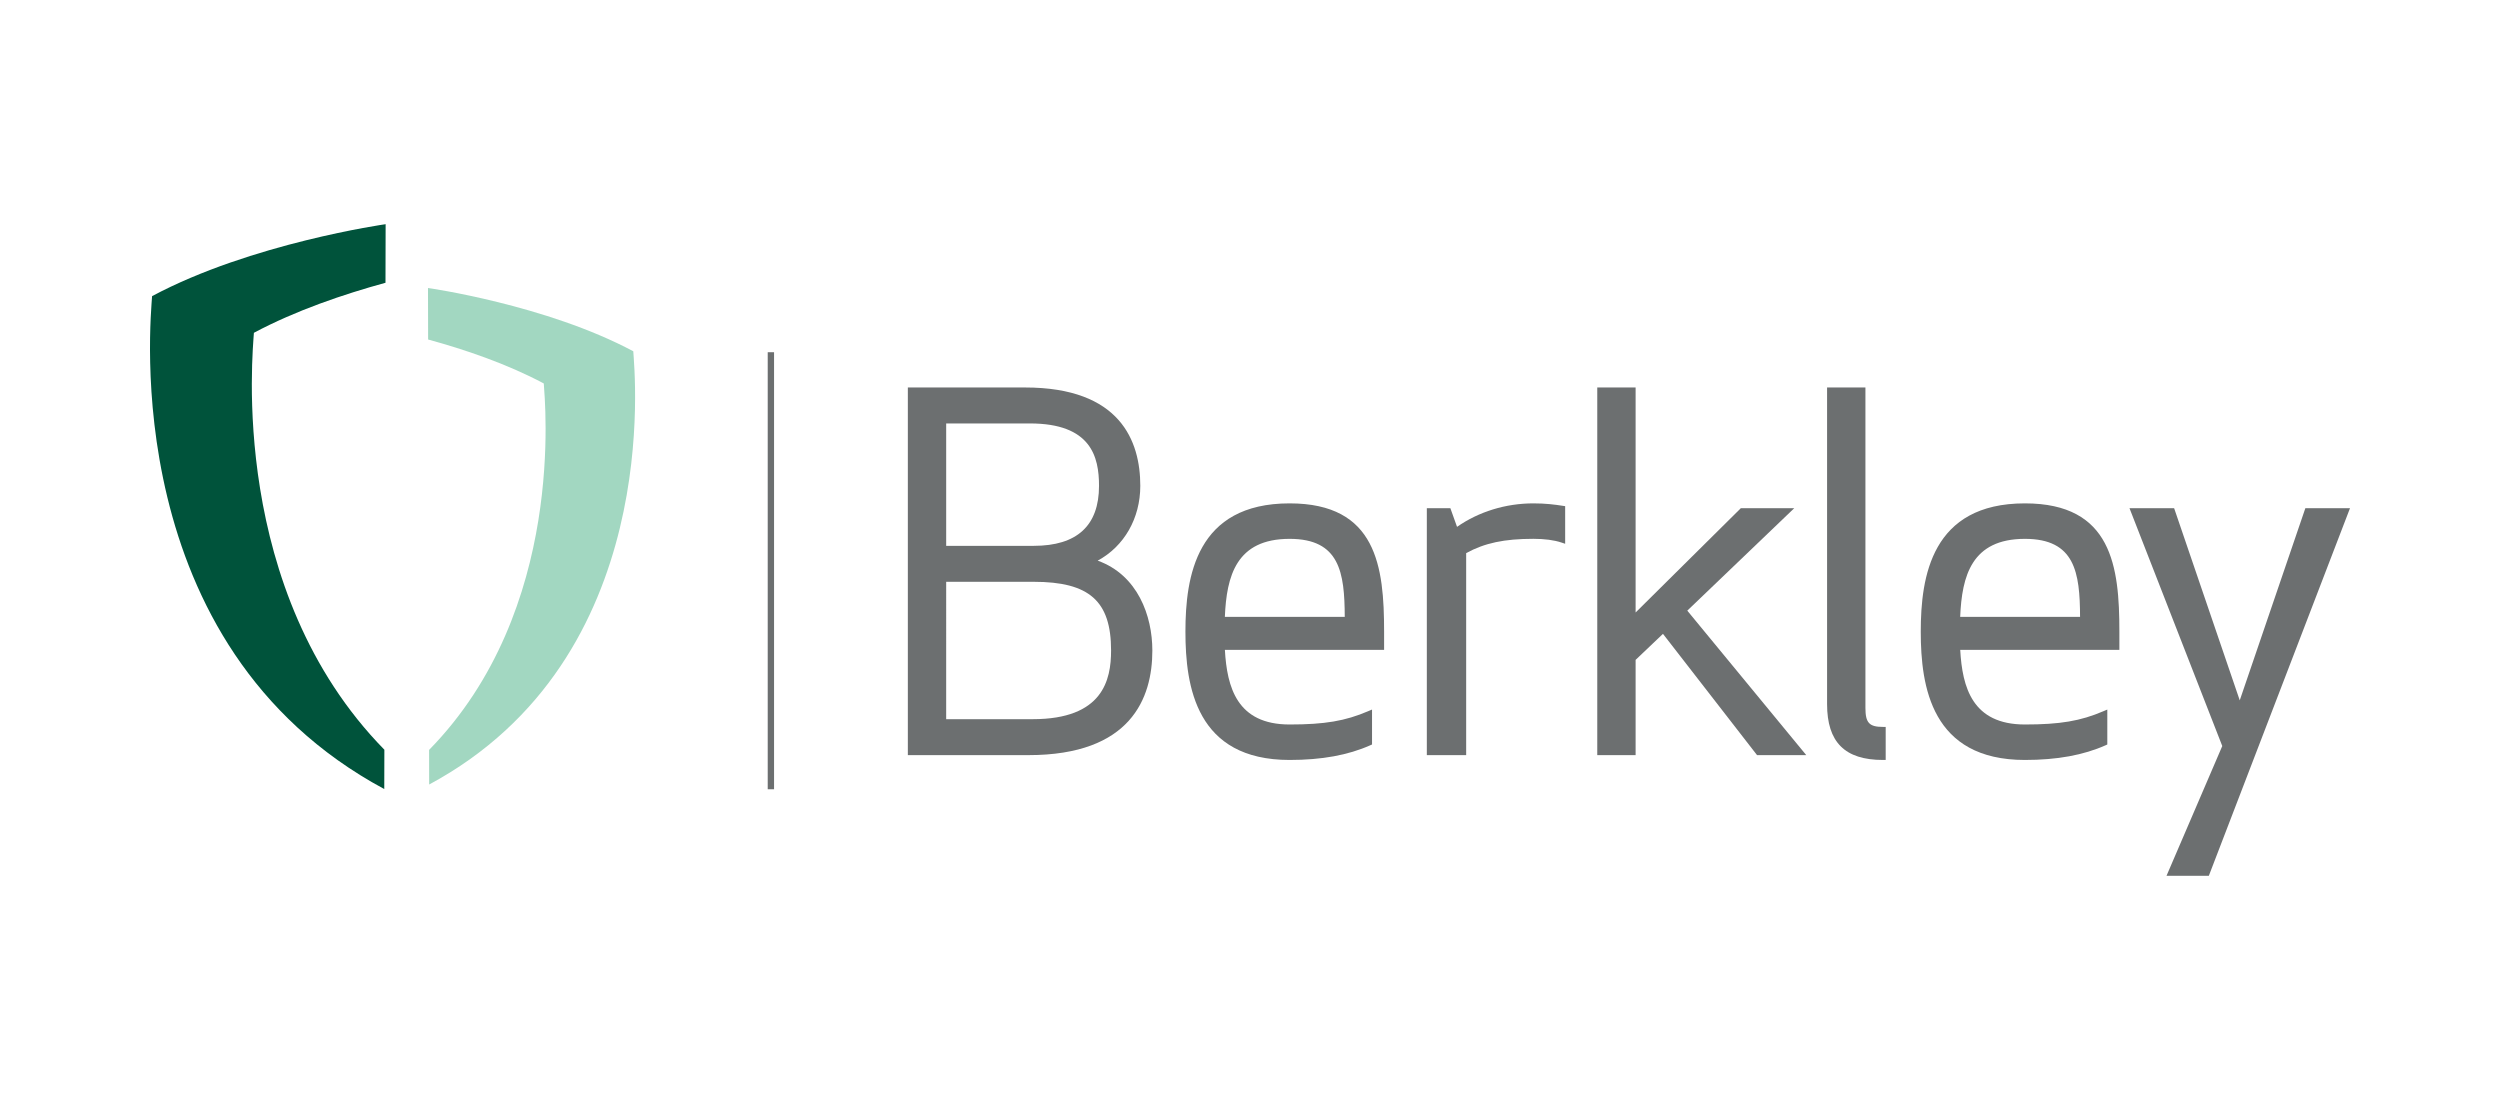 <?xml version="1.0" encoding="utf-8"?>
<!-- Generator: Adobe Illustrator 16.0.0, SVG Export Plug-In . SVG Version: 6.00 Build 0)  -->
<!DOCTYPE svg PUBLIC "-//W3C//DTD SVG 1.1//EN" "http://www.w3.org/Graphics/SVG/1.1/DTD/svg11.dtd">
<svg version="1.1" id="Capa_1" xmlns="http://www.w3.org/2000/svg" xmlns:xlink="http://www.w3.org/1999/xlink" x="0px" y="0px"
	 width="250px" height="110px" viewBox="0 0 250 110" enable-background="new 0 0 250 110" xml:space="preserve">
<g>
	<path fill="#00533B" d="M25.39,33.28c4.184-2.233,8.994-3.863,13.159-5.003l0.014-5.858c0,0-13.445,1.899-23.355,7.195
		c-0.135,2.309-3.531,34.9,23.219,49.291l0.01-3.934C22.813,59.021,25.275,35.24,25.39,33.28"/>
	<path fill="#A2D7C1" d="M54.378,38.347c-3.679-1.963-7.905-3.396-11.566-4.396L42.799,28.8c0,0,11.816,1.67,20.529,6.326
		c0.119,2.028,3.103,30.674-20.411,43.325l-0.007-3.461C56.644,60.975,54.479,40.07,54.378,38.347"/>
	<path fill="#6C6F70" d="M109.769,56.064c2.646-1.429,4.26-4.231,4.26-7.48c0-4.487-2.001-9.836-11.525-9.836h-11.72v36.765h12.056
		c10.245,0,12.395-5.689,12.395-10.465C115.233,61.586,113.781,57.506,109.769,56.064 M103.372,54.584h-8.754v-12.24h8.367
		c6.129,0,6.917,3.335,6.917,6.24C109.902,52.566,107.702,54.584,103.372,54.584 M111.108,65.049c0,2.947-0.812,6.869-7.835,6.869
		h-8.655V58.18h8.754C108.94,58.18,111.108,60.107,111.108,65.049"/>
	<path fill="#6C6F70" d="M128.959,50.337c-9.337,0-10.416,7.321-10.416,12.827c0,5.51,1.079,12.832,10.416,12.832
		c3.217,0,5.859-0.482,8.077-1.473l0.167-0.074v-3.494l-0.387,0.164c-2.291,0.982-4.348,1.33-7.857,1.33
		c-5.265,0-6.258-3.723-6.47-7.461h15.921v-1.824C138.41,56.676,137.678,50.337,128.959,50.337 M122.486,61.684
		c0.172-4.088,1.135-7.799,6.473-7.799c5.008,0,5.5,3.358,5.516,7.799H122.486z"/>
	<polygon fill="#6C6F70" points="230.535,50.82 223.975,70.035 217.413,50.82 212.949,50.82 222.227,74.604 216.65,87.582 
		220.882,87.582 235,50.82 	"/>
	<path fill="#6C6F70" d="M186.543,70.793V38.749h-3.835V70.41c0,3.809,1.776,5.586,5.589,5.586h0.272v-3.305h-0.272
		C186.923,72.691,186.543,72.285,186.543,70.793"/>
	<path fill="#6C6F70" d="M202.49,50.337c-9.335,0-10.414,7.321-10.414,12.827c0,5.51,1.079,12.832,10.414,12.832
		c3.216,0,5.858-0.482,8.079-1.473l0.162-0.074v-3.494l-0.385,0.164c-2.288,0.982-4.345,1.33-7.856,1.33
		c-5.266,0-6.258-3.723-6.468-7.461h15.916v-1.824C211.938,56.676,211.211,50.337,202.49,50.337 M196.018,61.684
		c0.172-4.088,1.137-7.799,6.473-7.799c5.007,0,5.5,3.358,5.515,7.799H196.018z"/>
	<polygon fill="#6C6F70" points="179.424,50.82 174.083,50.82 163.561,61.25 163.561,38.749 159.726,38.749 159.726,75.51 
		163.561,75.51 163.561,65.988 166.297,63.385 175.703,75.51 180.624,75.51 168.729,61.064 	"/>
	<path fill="#6C6F70" d="M153.339,50.337c-2.767,0-5.465,0.831-7.635,2.348l-0.667-1.865h-2.354v24.694h3.934V55.312
		c1.845-1.013,3.81-1.43,6.723-1.43c1.124,0,2.069,0.126,2.813,0.374l0.363,0.121v-3.76l-0.234-0.035
		C155.477,50.457,154.564,50.337,153.339,50.337"/>
	<rect x="76.772" y="35.222" fill="#6C6F70" width="0.634" height="43.704"/>
</g>
</svg>
